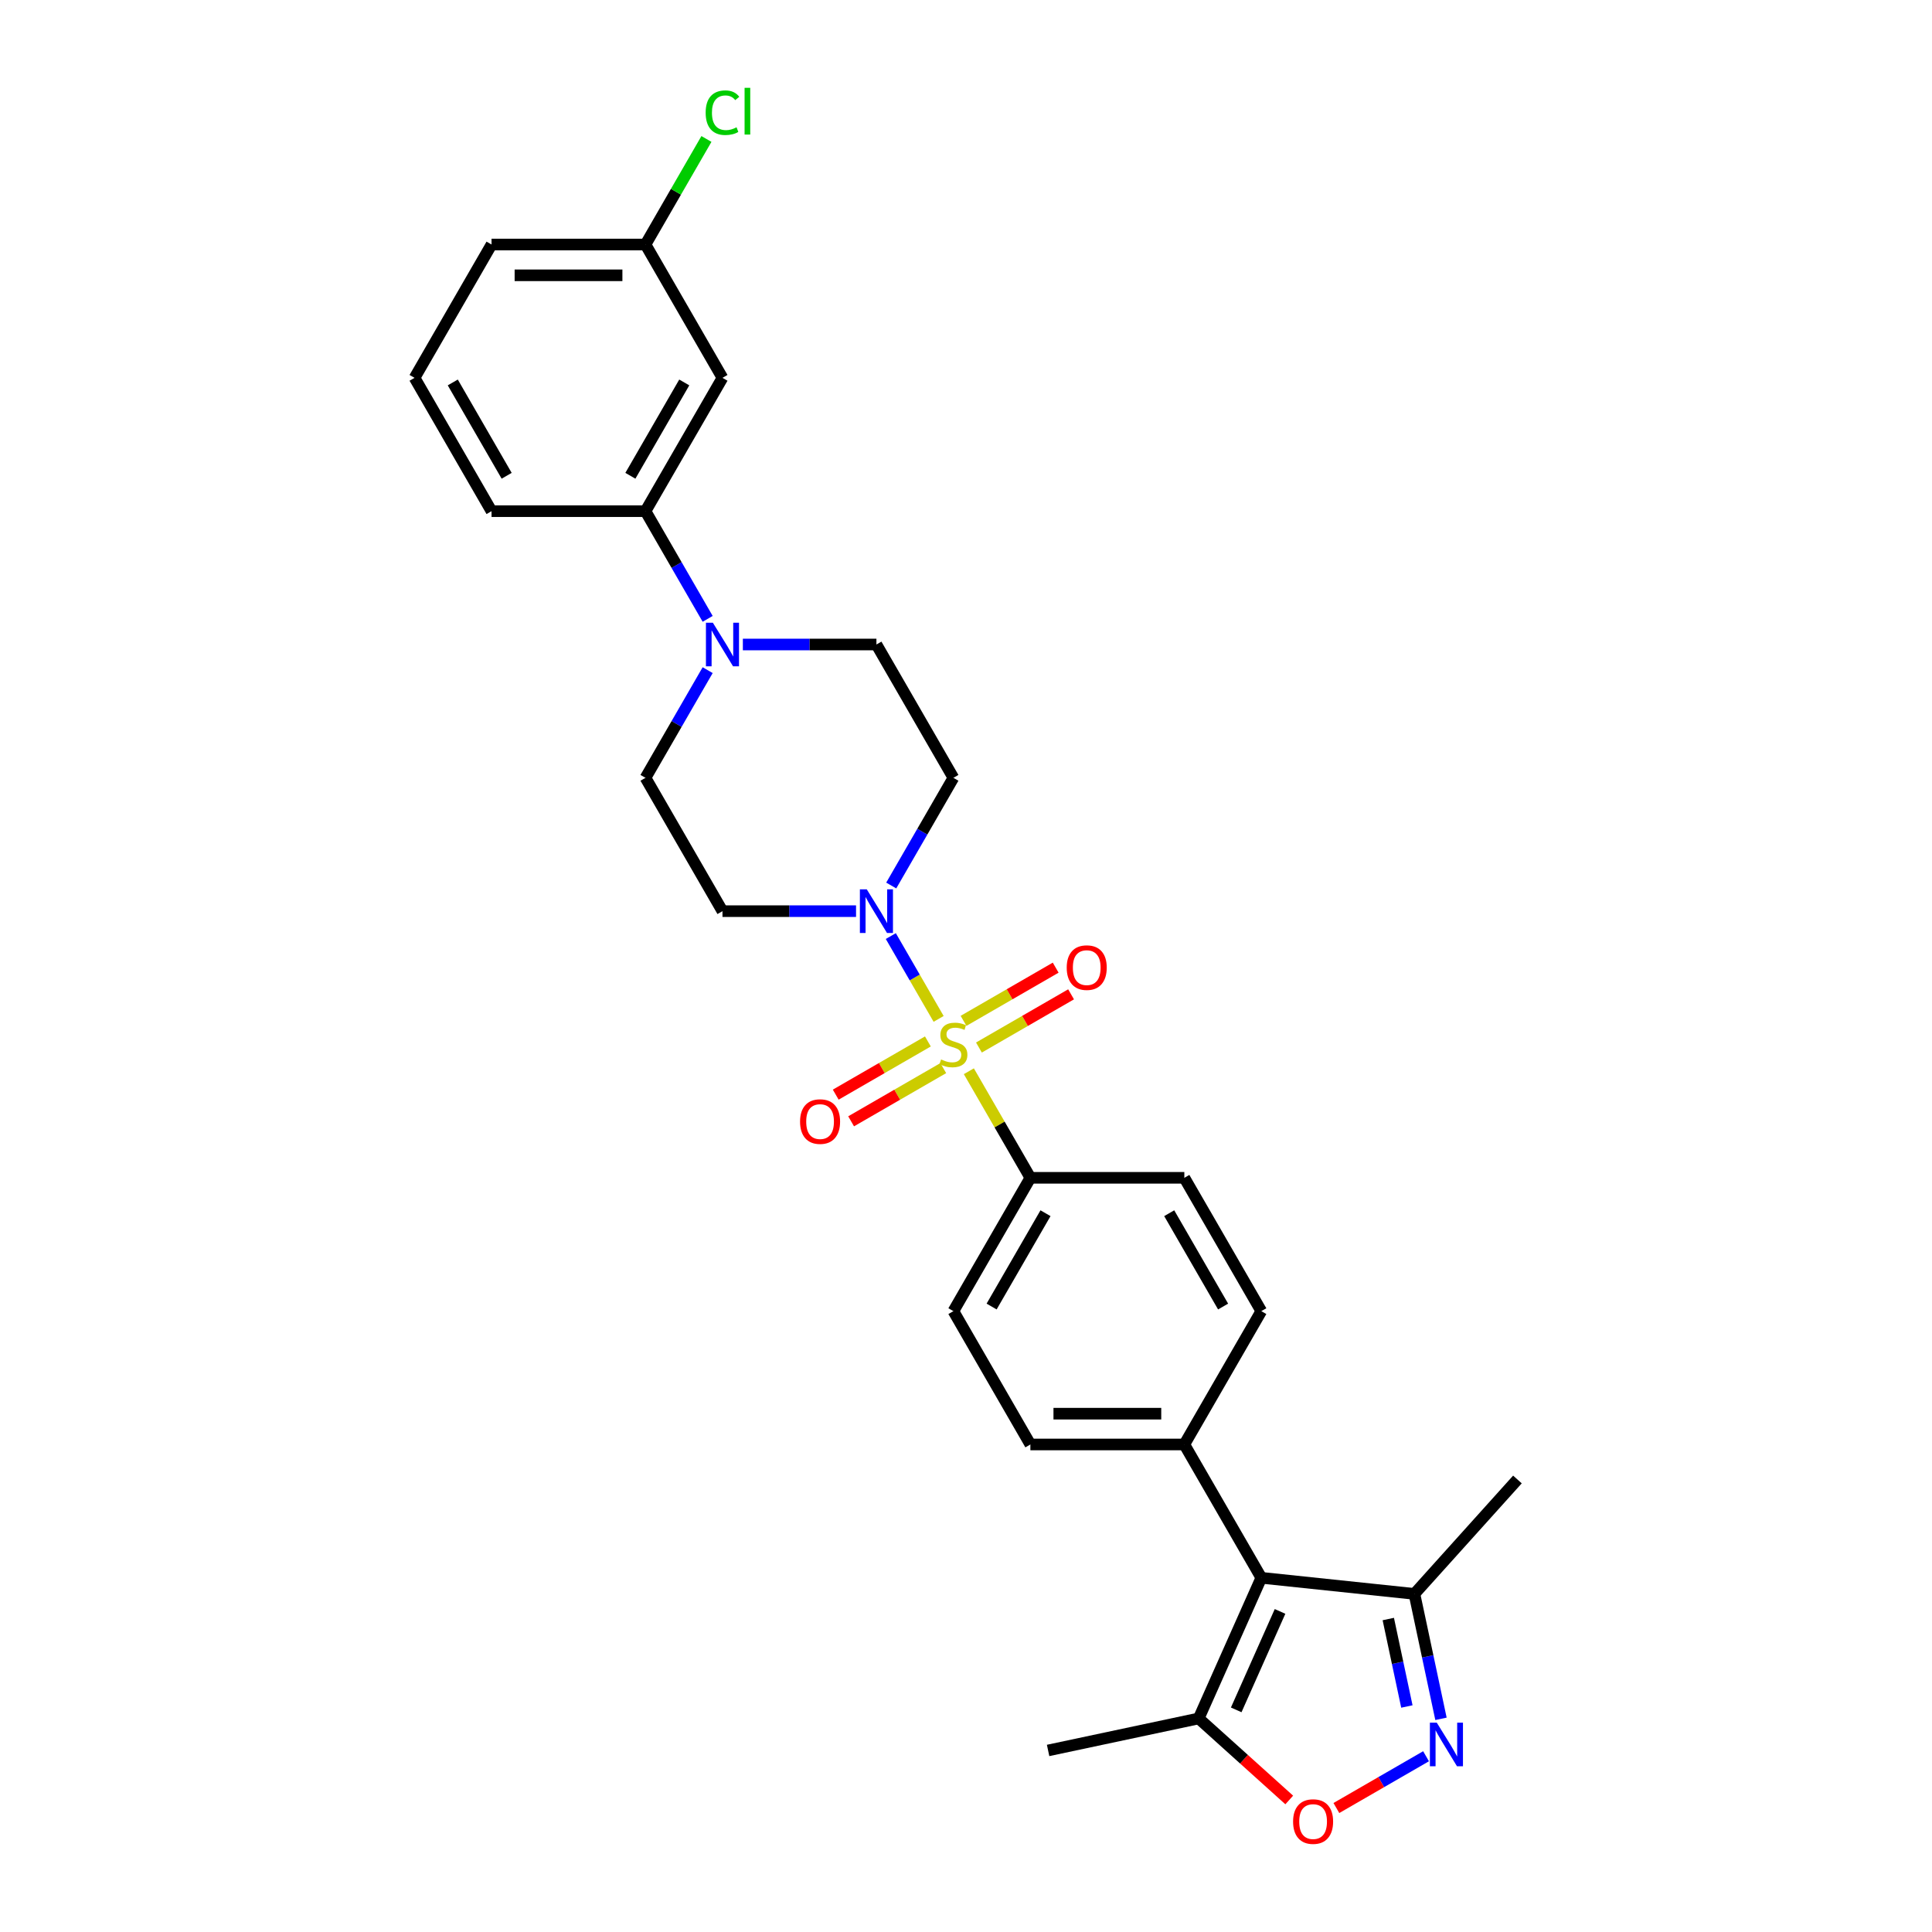 <?xml version='1.0' encoding='iso-8859-1'?>
<svg version='1.1' baseProfile='full'
              xmlns='http://www.w3.org/2000/svg'
                      xmlns:rdkit='http://www.rdkit.org/xml'
                      xmlns:xlink='http://www.w3.org/1999/xlink'
                  xml:space='preserve'
width='1000px' height='1000px' viewBox='0 0 1000 1000'>
<!-- END OF HEADER -->
<rect style='opacity:1.0;fill:#FFFFFF;stroke:none' width='1000' height='1000' x='0' y='0'> </rect>
<path class='bond-0' d='M 485.833,527.38 L 473.457,505.944' style='fill:none;fill-rule:evenodd;stroke:#CCCC00;stroke-width:6px;stroke-linecap:butt;stroke-linejoin:miter;stroke-opacity:1' />
<path class='bond-0' d='M 473.457,505.944 L 461.08,484.507' style='fill:none;fill-rule:evenodd;stroke:#0000FF;stroke-width:6px;stroke-linecap:butt;stroke-linejoin:miter;stroke-opacity:1' />
<path class='bond-7' d='M 501.476,554.474 L 517.399,582.054' style='fill:none;fill-rule:evenodd;stroke:#CCCC00;stroke-width:6px;stroke-linecap:butt;stroke-linejoin:miter;stroke-opacity:1' />
<path class='bond-7' d='M 517.399,582.054 L 533.323,609.635' style='fill:none;fill-rule:evenodd;stroke:#000000;stroke-width:6px;stroke-linecap:butt;stroke-linejoin:miter;stroke-opacity:1' />
<path class='bond-9' d='M 506.692,542.198 L 530.54,528.428' style='fill:none;fill-rule:evenodd;stroke:#CCCC00;stroke-width:6px;stroke-linecap:butt;stroke-linejoin:miter;stroke-opacity:1' />
<path class='bond-9' d='M 530.54,528.428 L 554.389,514.659' style='fill:none;fill-rule:evenodd;stroke:#FF0000;stroke-width:6px;stroke-linecap:butt;stroke-linejoin:miter;stroke-opacity:1' />
<path class='bond-9' d='M 498.723,528.395 L 522.572,514.626' style='fill:none;fill-rule:evenodd;stroke:#CCCC00;stroke-width:6px;stroke-linecap:butt;stroke-linejoin:miter;stroke-opacity:1' />
<path class='bond-9' d='M 522.572,514.626 L 546.421,500.857' style='fill:none;fill-rule:evenodd;stroke:#FF0000;stroke-width:6px;stroke-linecap:butt;stroke-linejoin:miter;stroke-opacity:1' />
<path class='bond-10' d='M 480.268,539.051 L 456.419,552.82' style='fill:none;fill-rule:evenodd;stroke:#CCCC00;stroke-width:6px;stroke-linecap:butt;stroke-linejoin:miter;stroke-opacity:1' />
<path class='bond-10' d='M 456.419,552.82 L 432.57,566.589' style='fill:none;fill-rule:evenodd;stroke:#FF0000;stroke-width:6px;stroke-linecap:butt;stroke-linejoin:miter;stroke-opacity:1' />
<path class='bond-10' d='M 488.236,552.853 L 464.387,566.622' style='fill:none;fill-rule:evenodd;stroke:#CCCC00;stroke-width:6px;stroke-linecap:butt;stroke-linejoin:miter;stroke-opacity:1' />
<path class='bond-10' d='M 464.387,566.622 L 440.538,580.391' style='fill:none;fill-rule:evenodd;stroke:#FF0000;stroke-width:6px;stroke-linecap:butt;stroke-linejoin:miter;stroke-opacity:1' />
<path class='bond-11' d='M 461.301,458.338 L 477.39,430.471' style='fill:none;fill-rule:evenodd;stroke:#0000FF;stroke-width:6px;stroke-linecap:butt;stroke-linejoin:miter;stroke-opacity:1' />
<path class='bond-11' d='M 477.39,430.471 L 493.48,402.603' style='fill:none;fill-rule:evenodd;stroke:#000000;stroke-width:6px;stroke-linecap:butt;stroke-linejoin:miter;stroke-opacity:1' />
<path class='bond-12' d='M 443.086,471.614 L 408.518,471.614' style='fill:none;fill-rule:evenodd;stroke:#0000FF;stroke-width:6px;stroke-linecap:butt;stroke-linejoin:miter;stroke-opacity:1' />
<path class='bond-12' d='M 408.518,471.614 L 373.95,471.614' style='fill:none;fill-rule:evenodd;stroke:#000000;stroke-width:6px;stroke-linecap:butt;stroke-linejoin:miter;stroke-opacity:1' />
<path class='bond-1' d='M 652.852,816.666 L 613.009,747.656' style='fill:none;fill-rule:evenodd;stroke:#000000;stroke-width:6px;stroke-linecap:butt;stroke-linejoin:miter;stroke-opacity:1' />
<path class='bond-5' d='M 652.852,816.666 L 620.441,889.463' style='fill:none;fill-rule:evenodd;stroke:#000000;stroke-width:6px;stroke-linecap:butt;stroke-linejoin:miter;stroke-opacity:1' />
<path class='bond-5' d='M 662.55,834.068 L 639.862,885.026' style='fill:none;fill-rule:evenodd;stroke:#000000;stroke-width:6px;stroke-linecap:butt;stroke-linejoin:miter;stroke-opacity:1' />
<path class='bond-6' d='M 652.852,816.666 L 732.102,824.995' style='fill:none;fill-rule:evenodd;stroke:#000000;stroke-width:6px;stroke-linecap:butt;stroke-linejoin:miter;stroke-opacity:1' />
<path class='bond-2' d='M 745.848,889.665 L 738.975,857.33' style='fill:none;fill-rule:evenodd;stroke:#0000FF;stroke-width:6px;stroke-linecap:butt;stroke-linejoin:miter;stroke-opacity:1' />
<path class='bond-2' d='M 738.975,857.33 L 732.102,824.995' style='fill:none;fill-rule:evenodd;stroke:#000000;stroke-width:6px;stroke-linecap:butt;stroke-linejoin:miter;stroke-opacity:1' />
<path class='bond-2' d='M 728.197,883.278 L 723.386,860.644' style='fill:none;fill-rule:evenodd;stroke:#0000FF;stroke-width:6px;stroke-linecap:butt;stroke-linejoin:miter;stroke-opacity:1' />
<path class='bond-2' d='M 723.386,860.644 L 718.575,838.009' style='fill:none;fill-rule:evenodd;stroke:#000000;stroke-width:6px;stroke-linecap:butt;stroke-linejoin:miter;stroke-opacity:1' />
<path class='bond-30' d='M 738.12,909.032 L 714.913,922.43' style='fill:none;fill-rule:evenodd;stroke:#0000FF;stroke-width:6px;stroke-linecap:butt;stroke-linejoin:miter;stroke-opacity:1' />
<path class='bond-30' d='M 714.913,922.43 L 691.706,935.829' style='fill:none;fill-rule:evenodd;stroke:#FF0000;stroke-width:6px;stroke-linecap:butt;stroke-linejoin:miter;stroke-opacity:1' />
<path class='bond-3' d='M 667.308,931.662 L 643.875,910.563' style='fill:none;fill-rule:evenodd;stroke:#FF0000;stroke-width:6px;stroke-linecap:butt;stroke-linejoin:miter;stroke-opacity:1' />
<path class='bond-3' d='M 643.875,910.563 L 620.441,889.463' style='fill:none;fill-rule:evenodd;stroke:#000000;stroke-width:6px;stroke-linecap:butt;stroke-linejoin:miter;stroke-opacity:1' />
<path class='bond-4' d='M 366.285,346.869 L 350.196,374.736' style='fill:none;fill-rule:evenodd;stroke:#0000FF;stroke-width:6px;stroke-linecap:butt;stroke-linejoin:miter;stroke-opacity:1' />
<path class='bond-4' d='M 350.196,374.736 L 334.107,402.603' style='fill:none;fill-rule:evenodd;stroke:#000000;stroke-width:6px;stroke-linecap:butt;stroke-linejoin:miter;stroke-opacity:1' />
<path class='bond-8' d='M 366.285,320.317 L 350.196,292.45' style='fill:none;fill-rule:evenodd;stroke:#0000FF;stroke-width:6px;stroke-linecap:butt;stroke-linejoin:miter;stroke-opacity:1' />
<path class='bond-8' d='M 350.196,292.45 L 334.107,264.582' style='fill:none;fill-rule:evenodd;stroke:#000000;stroke-width:6px;stroke-linecap:butt;stroke-linejoin:miter;stroke-opacity:1' />
<path class='bond-29' d='M 384.5,333.593 L 419.068,333.593' style='fill:none;fill-rule:evenodd;stroke:#0000FF;stroke-width:6px;stroke-linecap:butt;stroke-linejoin:miter;stroke-opacity:1' />
<path class='bond-29' d='M 419.068,333.593 L 453.636,333.593' style='fill:none;fill-rule:evenodd;stroke:#000000;stroke-width:6px;stroke-linecap:butt;stroke-linejoin:miter;stroke-opacity:1' />
<path class='bond-23' d='M 620.441,889.463 L 542.496,906.031' style='fill:none;fill-rule:evenodd;stroke:#000000;stroke-width:6px;stroke-linecap:butt;stroke-linejoin:miter;stroke-opacity:1' />
<path class='bond-25' d='M 732.102,824.995 L 785.423,765.777' style='fill:none;fill-rule:evenodd;stroke:#000000;stroke-width:6px;stroke-linecap:butt;stroke-linejoin:miter;stroke-opacity:1' />
<path class='bond-17' d='M 533.323,609.635 L 493.48,678.645' style='fill:none;fill-rule:evenodd;stroke:#000000;stroke-width:6px;stroke-linecap:butt;stroke-linejoin:miter;stroke-opacity:1' />
<path class='bond-17' d='M 541.148,627.955 L 513.258,676.262' style='fill:none;fill-rule:evenodd;stroke:#000000;stroke-width:6px;stroke-linecap:butt;stroke-linejoin:miter;stroke-opacity:1' />
<path class='bond-18' d='M 533.323,609.635 L 613.009,609.635' style='fill:none;fill-rule:evenodd;stroke:#000000;stroke-width:6px;stroke-linecap:butt;stroke-linejoin:miter;stroke-opacity:1' />
<path class='bond-14' d='M 334.107,264.582 L 373.95,195.572' style='fill:none;fill-rule:evenodd;stroke:#000000;stroke-width:6px;stroke-linecap:butt;stroke-linejoin:miter;stroke-opacity:1' />
<path class='bond-14' d='M 326.281,246.262 L 354.171,197.955' style='fill:none;fill-rule:evenodd;stroke:#000000;stroke-width:6px;stroke-linecap:butt;stroke-linejoin:miter;stroke-opacity:1' />
<path class='bond-24' d='M 334.107,264.582 L 254.42,264.582' style='fill:none;fill-rule:evenodd;stroke:#000000;stroke-width:6px;stroke-linecap:butt;stroke-linejoin:miter;stroke-opacity:1' />
<path class='bond-16' d='M 493.48,402.603 L 453.636,333.593' style='fill:none;fill-rule:evenodd;stroke:#000000;stroke-width:6px;stroke-linecap:butt;stroke-linejoin:miter;stroke-opacity:1' />
<path class='bond-15' d='M 373.95,471.614 L 334.107,402.603' style='fill:none;fill-rule:evenodd;stroke:#000000;stroke-width:6px;stroke-linecap:butt;stroke-linejoin:miter;stroke-opacity:1' />
<path class='bond-13' d='M 613.009,747.656 L 652.852,678.645' style='fill:none;fill-rule:evenodd;stroke:#000000;stroke-width:6px;stroke-linecap:butt;stroke-linejoin:miter;stroke-opacity:1' />
<path class='bond-28' d='M 613.009,747.656 L 533.323,747.656' style='fill:none;fill-rule:evenodd;stroke:#000000;stroke-width:6px;stroke-linecap:butt;stroke-linejoin:miter;stroke-opacity:1' />
<path class='bond-28' d='M 601.056,731.718 L 545.276,731.718' style='fill:none;fill-rule:evenodd;stroke:#000000;stroke-width:6px;stroke-linecap:butt;stroke-linejoin:miter;stroke-opacity:1' />
<path class='bond-21' d='M 373.95,195.572 L 334.107,126.561' style='fill:none;fill-rule:evenodd;stroke:#000000;stroke-width:6px;stroke-linecap:butt;stroke-linejoin:miter;stroke-opacity:1' />
<path class='bond-19' d='M 493.48,678.645 L 533.323,747.656' style='fill:none;fill-rule:evenodd;stroke:#000000;stroke-width:6px;stroke-linecap:butt;stroke-linejoin:miter;stroke-opacity:1' />
<path class='bond-20' d='M 613.009,609.635 L 652.852,678.645' style='fill:none;fill-rule:evenodd;stroke:#000000;stroke-width:6px;stroke-linecap:butt;stroke-linejoin:miter;stroke-opacity:1' />
<path class='bond-20' d='M 605.184,627.955 L 633.074,676.262' style='fill:none;fill-rule:evenodd;stroke:#000000;stroke-width:6px;stroke-linecap:butt;stroke-linejoin:miter;stroke-opacity:1' />
<path class='bond-22' d='M 334.107,126.561 L 349.879,99.244' style='fill:none;fill-rule:evenodd;stroke:#000000;stroke-width:6px;stroke-linecap:butt;stroke-linejoin:miter;stroke-opacity:1' />
<path class='bond-22' d='M 349.879,99.244 L 365.65,71.926' style='fill:none;fill-rule:evenodd;stroke:#00CC00;stroke-width:6px;stroke-linecap:butt;stroke-linejoin:miter;stroke-opacity:1' />
<path class='bond-31' d='M 334.107,126.561 L 254.42,126.561' style='fill:none;fill-rule:evenodd;stroke:#000000;stroke-width:6px;stroke-linecap:butt;stroke-linejoin:miter;stroke-opacity:1' />
<path class='bond-31' d='M 322.154,142.499 L 266.373,142.499' style='fill:none;fill-rule:evenodd;stroke:#000000;stroke-width:6px;stroke-linecap:butt;stroke-linejoin:miter;stroke-opacity:1' />
<path class='bond-26' d='M 254.42,264.582 L 214.577,195.572' style='fill:none;fill-rule:evenodd;stroke:#000000;stroke-width:6px;stroke-linecap:butt;stroke-linejoin:miter;stroke-opacity:1' />
<path class='bond-26' d='M 262.246,246.262 L 234.356,197.955' style='fill:none;fill-rule:evenodd;stroke:#000000;stroke-width:6px;stroke-linecap:butt;stroke-linejoin:miter;stroke-opacity:1' />
<path class='bond-27' d='M 214.577,195.572 L 254.42,126.561' style='fill:none;fill-rule:evenodd;stroke:#000000;stroke-width:6px;stroke-linecap:butt;stroke-linejoin:miter;stroke-opacity:1' />
<path  class='atom-0' d='M 487.105 548.37
Q 487.36 548.465, 488.412 548.912
Q 489.463 549.358, 490.611 549.645
Q 491.79 549.9, 492.938 549.9
Q 495.073 549.9, 496.316 548.88
Q 497.56 547.828, 497.56 546.011
Q 497.56 544.768, 496.922 544.003
Q 496.316 543.238, 495.36 542.823
Q 494.404 542.409, 492.81 541.931
Q 490.802 541.325, 489.591 540.752
Q 488.412 540.178, 487.551 538.967
Q 486.722 537.755, 486.722 535.715
Q 486.722 532.879, 488.635 531.126
Q 490.579 529.372, 494.404 529.372
Q 497.018 529.372, 499.982 530.616
L 499.249 533.07
Q 496.54 531.954, 494.5 531.954
Q 492.3 531.954, 491.089 532.879
Q 489.878 533.771, 489.91 535.333
Q 489.91 536.544, 490.515 537.277
Q 491.153 538.01, 492.045 538.425
Q 492.97 538.839, 494.5 539.317
Q 496.54 539.955, 497.751 540.592
Q 498.962 541.23, 499.823 542.537
Q 500.715 543.812, 500.715 546.011
Q 500.715 549.135, 498.611 550.824
Q 496.54 552.481, 493.065 552.481
Q 491.057 552.481, 489.527 552.035
Q 488.029 551.621, 486.244 550.888
L 487.105 548.37
' fill='#CCCC00'/>
<path  class='atom-1' d='M 448.648 460.33
L 456.043 472.283
Q 456.776 473.462, 457.955 475.598
Q 459.135 477.734, 459.198 477.861
L 459.198 460.33
L 462.195 460.33
L 462.195 482.897
L 459.103 482.897
L 451.166 469.829
Q 450.242 468.299, 449.254 466.546
Q 448.297 464.793, 448.01 464.251
L 448.01 482.897
L 445.078 482.897
L 445.078 460.33
L 448.648 460.33
' fill='#0000FF'/>
<path  class='atom-3' d='M 743.682 891.657
L 751.077 903.61
Q 751.81 904.789, 752.989 906.925
Q 754.168 909.06, 754.232 909.188
L 754.232 891.657
L 757.228 891.657
L 757.228 914.224
L 754.136 914.224
L 746.2 901.156
Q 745.275 899.626, 744.287 897.872
Q 743.331 896.119, 743.044 895.578
L 743.044 914.224
L 740.112 914.224
L 740.112 891.657
L 743.682 891.657
' fill='#0000FF'/>
<path  class='atom-4' d='M 669.3 942.847
Q 669.3 937.429, 671.978 934.401
Q 674.655 931.373, 679.66 931.373
Q 684.664 931.373, 687.341 934.401
Q 690.019 937.429, 690.019 942.847
Q 690.019 948.33, 687.309 951.454
Q 684.6 954.545, 679.66 954.545
Q 674.687 954.545, 671.978 951.454
Q 669.3 948.362, 669.3 942.847
M 679.66 951.995
Q 683.102 951.995, 684.951 949.701
Q 686.831 947.374, 686.831 942.847
Q 686.831 938.417, 684.951 936.186
Q 683.102 933.923, 679.66 933.923
Q 676.217 933.923, 674.336 936.154
Q 672.488 938.385, 672.488 942.847
Q 672.488 947.406, 674.336 949.701
Q 676.217 951.995, 679.66 951.995
' fill='#FF0000'/>
<path  class='atom-5' d='M 368.962 322.309
L 376.356 334.262
Q 377.09 335.441, 378.269 337.577
Q 379.448 339.713, 379.512 339.84
L 379.512 322.309
L 382.508 322.309
L 382.508 344.876
L 379.416 344.876
L 371.48 331.808
Q 370.555 330.278, 369.567 328.525
Q 368.611 326.772, 368.324 326.23
L 368.324 344.876
L 365.392 344.876
L 365.392 322.309
L 368.962 322.309
' fill='#0000FF'/>
<path  class='atom-10' d='M 552.131 500.845
Q 552.131 495.426, 554.808 492.398
Q 557.486 489.37, 562.49 489.37
Q 567.494 489.37, 570.172 492.398
Q 572.849 495.426, 572.849 500.845
Q 572.849 506.327, 570.14 509.451
Q 567.431 512.543, 562.49 512.543
Q 557.518 512.543, 554.808 509.451
Q 552.131 506.359, 552.131 500.845
M 562.49 509.993
Q 565.932 509.993, 567.781 507.698
Q 569.662 505.371, 569.662 500.845
Q 569.662 496.414, 567.781 494.183
Q 565.932 491.92, 562.49 491.92
Q 559.048 491.92, 557.167 494.151
Q 555.318 496.382, 555.318 500.845
Q 555.318 505.403, 557.167 507.698
Q 559.048 509.993, 562.49 509.993
' fill='#FF0000'/>
<path  class='atom-11' d='M 414.11 580.531
Q 414.11 575.112, 416.787 572.084
Q 419.465 569.056, 424.469 569.056
Q 429.473 569.056, 432.151 572.084
Q 434.828 575.112, 434.828 580.531
Q 434.828 586.014, 432.119 589.137
Q 429.41 592.229, 424.469 592.229
Q 419.497 592.229, 416.787 589.137
Q 414.11 586.045, 414.11 580.531
M 424.469 589.679
Q 427.912 589.679, 429.76 587.384
Q 431.641 585.057, 431.641 580.531
Q 431.641 576.101, 429.76 573.869
Q 427.912 571.606, 424.469 571.606
Q 421.027 571.606, 419.146 573.837
Q 417.297 576.069, 417.297 580.531
Q 417.297 585.089, 419.146 587.384
Q 421.027 589.679, 424.469 589.679
' fill='#FF0000'/>
<path  class='atom-23' d='M 365.248 58.332
Q 365.248 52.722, 367.862 49.789
Q 370.507 46.825, 375.512 46.825
Q 380.165 46.825, 382.652 50.108
L 380.548 51.83
Q 378.731 49.439, 375.512 49.439
Q 372.101 49.439, 370.284 51.734
Q 368.499 53.997, 368.499 58.332
Q 368.499 62.794, 370.348 65.089
Q 372.229 67.384, 375.862 67.384
Q 378.349 67.384, 381.249 65.886
L 382.142 68.277
Q 380.962 69.042, 379.177 69.488
Q 377.392 69.934, 375.416 69.934
Q 370.507 69.934, 367.862 66.938
Q 365.248 63.942, 365.248 58.332
' fill='#00CC00'/>
<path  class='atom-23' d='M 385.393 45.455
L 388.325 45.455
L 388.325 69.647
L 385.393 69.647
L 385.393 45.455
' fill='#00CC00'/>
</svg>
